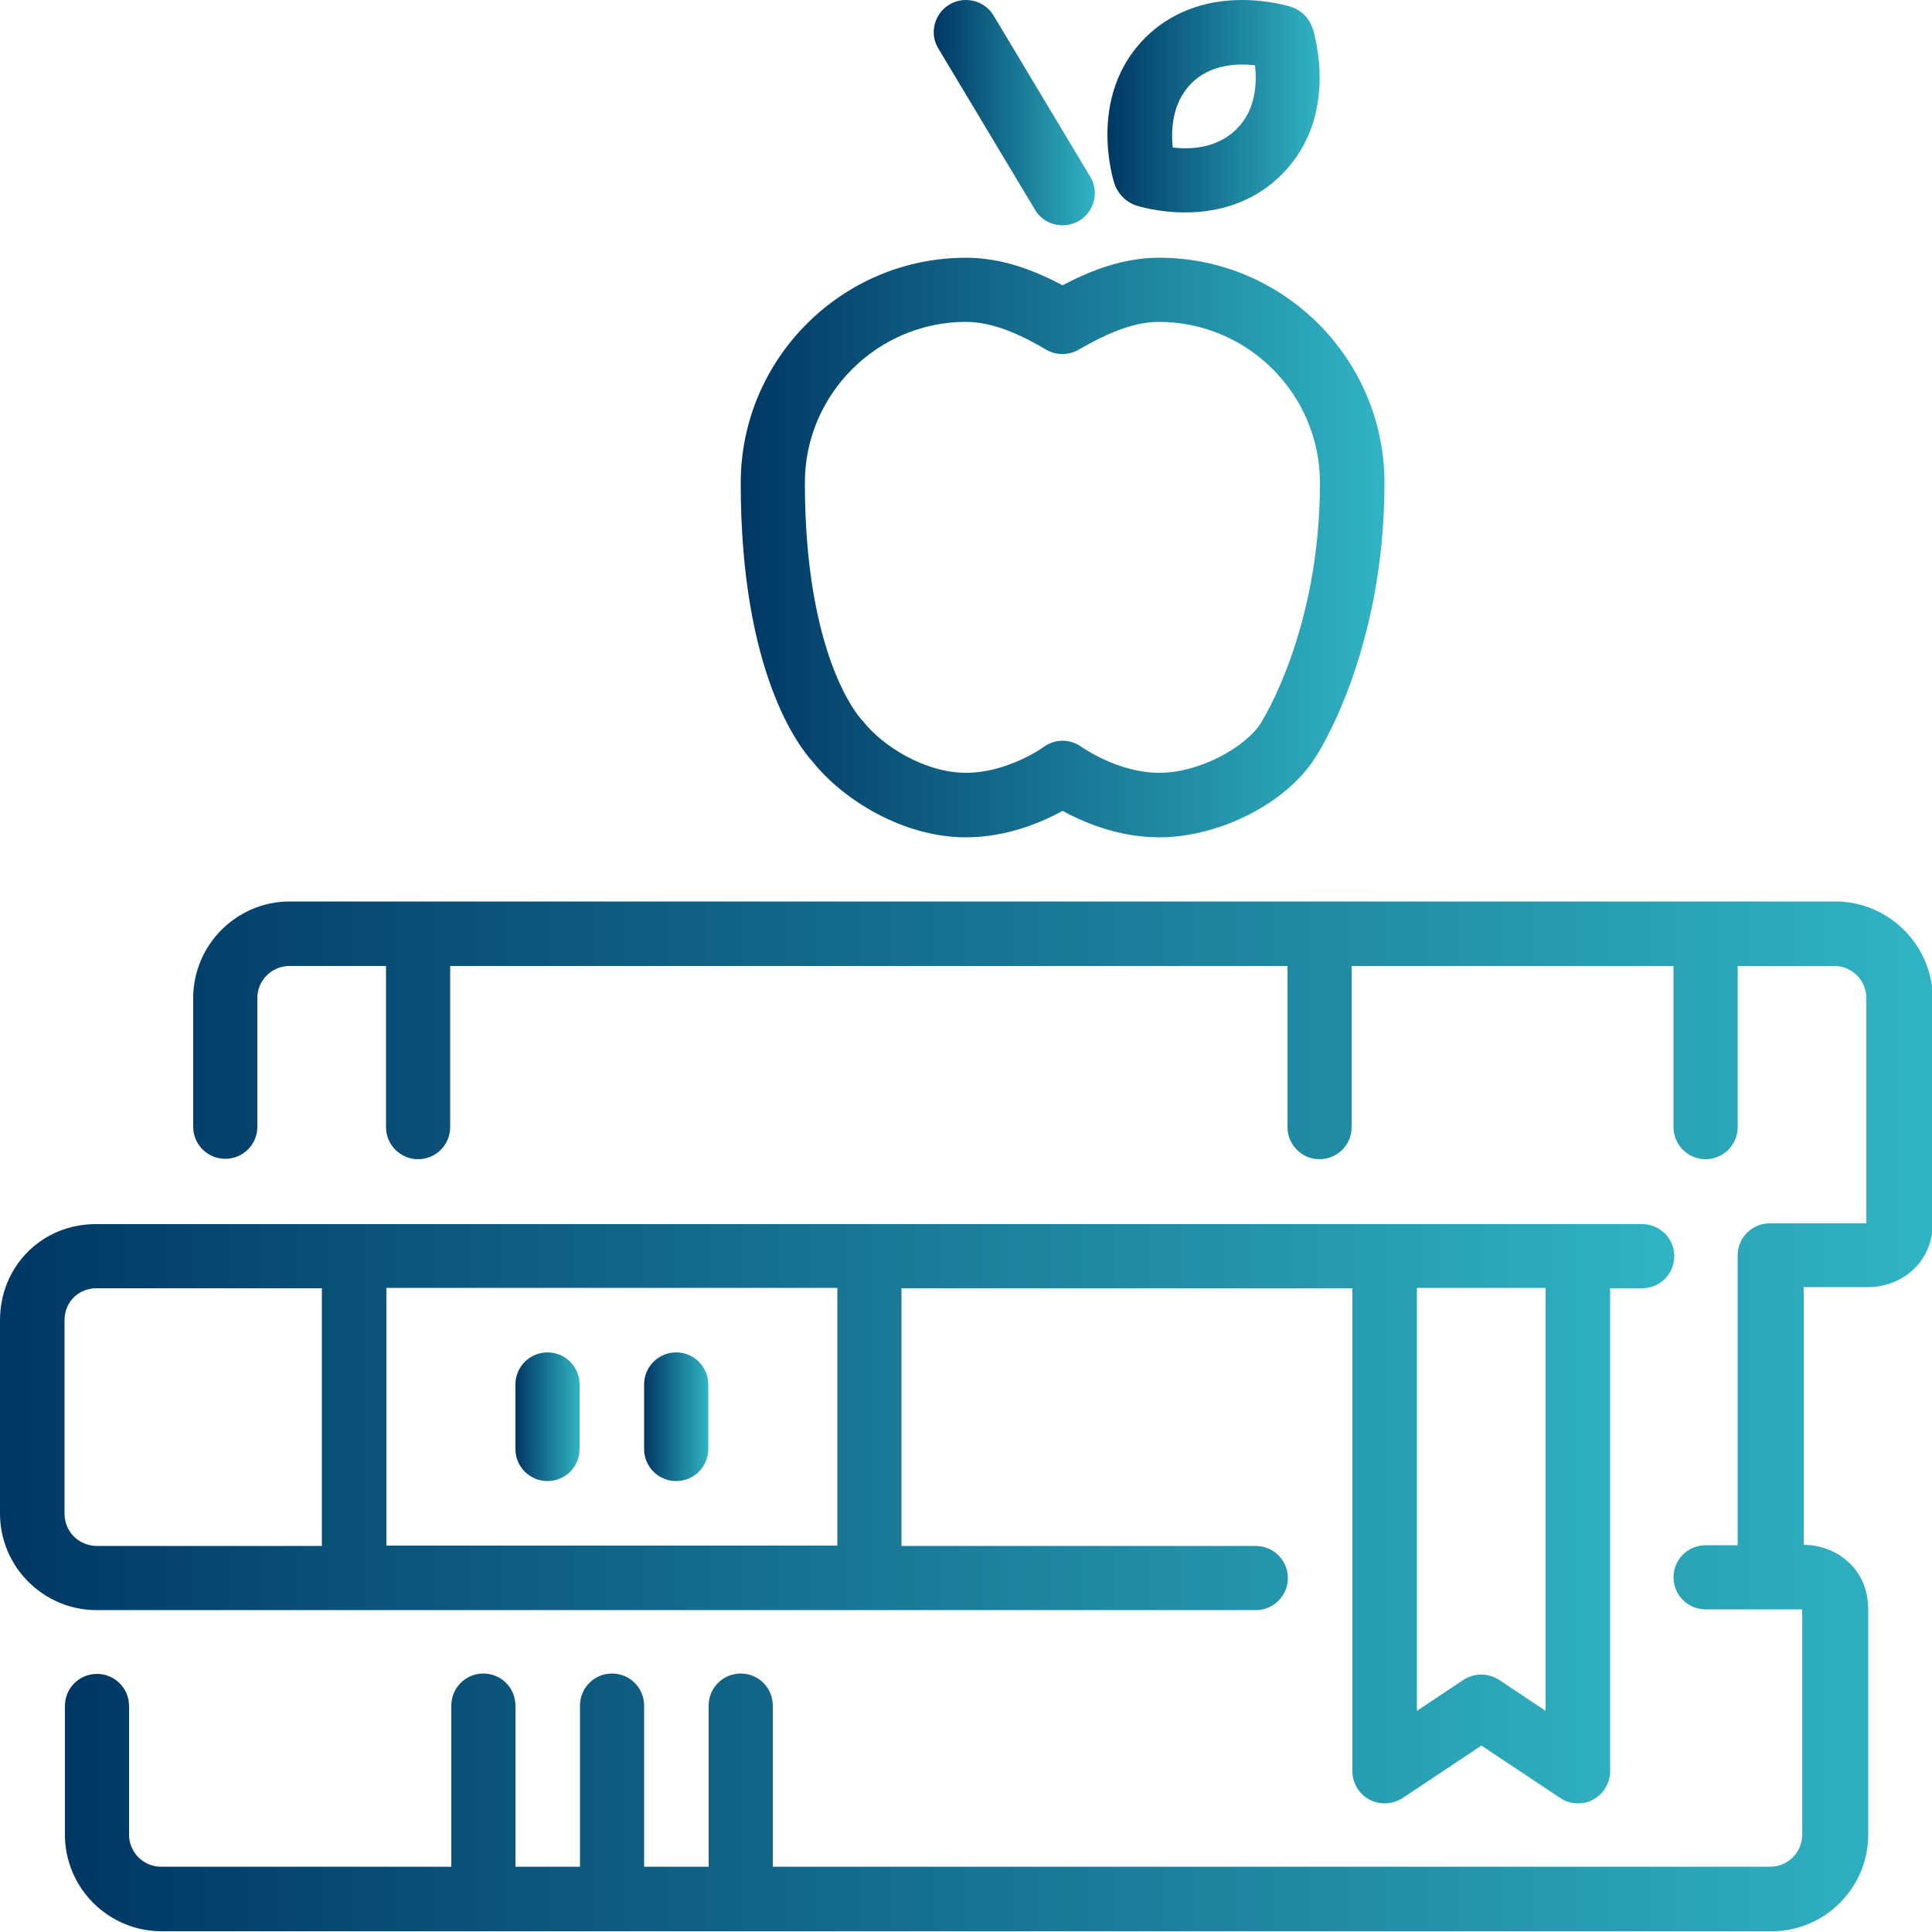 <?xml version="1.0" encoding="utf-8"?>
<!-- Generator: Adobe Illustrator 21.0.0, SVG Export Plug-In . SVG Version: 6.00 Build 0)  -->
<svg version="1.1" id="Layer_1" xmlns="http://www.w3.org/2000/svg" xmlns:xlink="http://www.w3.org/1999/xlink" x="0px" y="0px"
	 viewBox="0 0 512 512" style="enable-background:new 0 0 512 512;" xml:space="preserve">
<style type="text/css">
	.st0{fill:url(#SVGID_1_);}
	.st1{fill:url(#SVGID_2_);}
	.st2{fill:url(#SVGID_3_);}
	.st3{fill:url(#SVGID_4_);}
	.st4{fill:url(#SVGID_5_);}
	.st5{fill:url(#SVGID_6_);}
	.st6{fill:url(#SVGID_7_);}
</style>
<g>
	<g>
		<g>
			<linearGradient id="SVGID_1_" gradientUnits="userSpaceOnUse" x1="196.3" y1="145.1" x2="366.9" y2="145.1">
				<stop  offset="0" style="stop-color:#003764"/>
				<stop  offset="1" style="stop-color:#30B4C3"/>
			</linearGradient>
			<path class="st0" d="M256,221.9c10.8,0,20.1-4,25.6-7c5.5,3,14.8,7,25.6,7c15.9,0,33.6-9,41.2-20.9c0.8-1.1,18.5-28.3,18.5-73
				c0-32.9-26.8-59.7-59.7-59.7c-9.7,0-18.4,3.5-25.6,7.3c-7.2-3.8-15.9-7.3-25.6-7.3c-32.9,0-59.7,26.8-59.7,59.7
				c0,50.6,15.7,70.2,19.1,73.9C223.1,211.6,239,221.9,256,221.9z M256,85.3c7.6,0,15.4,3.9,21.3,7.4c2.6,1.5,5.9,1.5,8.5,0
				c5.9-3.4,13.7-7.4,21.3-7.4c23.5,0,42.7,19.1,42.7,42.7c0,39.3-15.5,63.3-15.7,63.7c-4,6.2-16,13.1-26.9,13.1
				c-11,0-20.4-6.8-20.5-6.8c-1.5-1.1-3.3-1.7-5.1-1.7s-3.6,0.6-5.1,1.7c-0.1,0.1-9.5,6.8-20.5,6.8c-10.9,0-22.2-7.1-27.4-13.8
				c-0.2-0.2-0.5-0.5-0.7-0.8c-0.1-0.2-14.6-16-14.6-62.3C213.3,104.5,232.5,85.3,256,85.3z"/>
			<linearGradient id="SVGID_2_" gradientUnits="userSpaceOnUse" x1="247.451" y1="29.848" x2="290.149" y2="29.848">
				<stop  offset="0" style="stop-color:#003764"/>
				<stop  offset="1" style="stop-color:#30B4C3"/>
			</linearGradient>
			<path class="st1" d="M274.3,55.6c1.6,2.7,4.4,4.1,7.3,4.1c1.5,0,3-0.4,4.4-1.2c4-2.4,5.4-7.7,2.9-11.7L263.3,4.1
				c-2.4-4-7.7-5.3-11.7-2.9s-5.4,7.7-2.9,11.7L274.3,55.6z"/>
			<linearGradient id="SVGID_3_" gradientUnits="userSpaceOnUse" x1="293.483" y1="28.15" x2="349.717" y2="28.15">
				<stop  offset="0" style="stop-color:#003764"/>
				<stop  offset="1" style="stop-color:#30B4C3"/>
			</linearGradient>
			<path class="st2" d="M300.9,54.4c0.6,0.2,6,1.9,13.2,1.9l0,0c10.2,0,19.1-3.5,25.6-10.1c15.6-15.6,8.4-38,8.1-38.9
				c-0.9-2.5-2.9-4.5-5.4-5.4c-0.6-0.2-6-1.9-13.3-1.9c-10.2,0-19.1,3.5-25.6,10c-15.6,15.6-8.4,38-8.1,38.9
				C296.4,51.5,298.4,53.5,300.9,54.4z M315.7,22.1c3.3-3.3,7.9-5,13.6-5c1.2,0,2.3,0.1,3.3,0.2c0.5,4.6,0.3,11.8-4.9,16.9
				c-3.3,3.3-7.9,5.1-13.6,5.1c-1.2,0-2.3-0.1-3.3-0.2C310.3,34.4,310.6,27.3,315.7,22.1z"/>
			<linearGradient id="SVGID_4_" gradientUnits="userSpaceOnUse" x1="17.2" y1="375.35" x2="512.2" y2="375.35">
				<stop  offset="0" style="stop-color:#003764"/>
				<stop  offset="1" style="stop-color:#30B4C3"/>
			</linearGradient>
			<path class="st3" d="M486.4,238.9H76.8c-14.1,0-25.6,11.5-25.6,25.6v34.1c0,4.7,3.8,8.5,8.5,8.5s8.5-3.8,8.5-8.5v-34.1
				c0-4.7,3.8-8.5,8.5-8.5h25.6v42.7c0,4.7,3.8,8.5,8.5,8.5s8.5-3.8,8.5-8.5V256h221.9v42.7c0,4.7,3.8,8.5,8.5,8.5s8.5-3.8,8.5-8.5
				V256h85.3v42.7c0,4.7,3.8,8.5,8.5,8.5s8.5-3.8,8.5-8.5V256h25.6c4.7,0,8.5,3.8,8.5,8.5v59.7H469c-4.7,0-8.5,3.8-8.5,8.5v76.8H452
				c-4.7,0-8.5,3.8-8.5,8.5s3.8,8.5,8.5,8.5h25.6v59.7c0,4.7-3.8,8.5-8.5,8.5H204.8V452c0-4.7-3.8-8.5-8.5-8.5s-8.5,3.8-8.5,8.5
				v42.7h-17.1V452c0-4.7-3.8-8.5-8.5-8.5s-8.5,3.8-8.5,8.5v42.7h-17.1V452c0-4.7-3.8-8.5-8.5-8.5s-8.5,3.8-8.5,8.5v42.7H42.7
				c-4.7,0-8.5-3.8-8.5-8.5v-34.1c0-4.7-3.8-8.5-8.5-8.5s-8.5,3.8-8.5,8.5v34.1c0,14.1,11.5,25.6,25.6,25.6h426.7
				c14.1,0,25.6-11.5,25.6-25.6v-59.7c0-11.1-8.8-17.1-17.1-17.1v-68.3h17.1c8.3,0,17.1-6,17.1-17.1v-59.7
				C512,250.4,500.5,238.9,486.4,238.9z"/>
			<linearGradient id="SVGID_5_" gradientUnits="userSpaceOnUse" x1="0" y1="401.155" x2="443.7" y2="401.155">
				<stop  offset="0" style="stop-color:#003764"/>
				<stop  offset="1" style="stop-color:#30B4C3"/>
			</linearGradient>
			<path class="st4" d="M332.8,426.7c4.7,0,8.5-3.8,8.5-8.5s-3.8-8.5-8.5-8.5h-93.9v-68.3h119.5v128c0,3.1,1.7,6,4.5,7.5
				s6.1,1.3,8.8-0.4l20.9-13.9l20.9,13.9c1.4,1,3.1,1.4,4.7,1.4c1.4,0,2.8-0.3,4-1c2.8-1.5,4.5-4.4,4.5-7.5v-128h8.5
				c4.7,0,8.5-3.8,8.5-8.5s-3.8-8.5-8.5-8.5H25.6C11.2,324.3,0,335.5,0,349.9v51.2c0,14.1,11.5,25.6,25.6,25.6H332.8L332.8,426.7z
				 M375.5,341.3h34.1v112.1l-12.3-8.2c-2.9-1.9-6.6-1.9-9.5,0l-12.3,8.2L375.5,341.3L375.5,341.3z M102.4,341.3h119.5v68.3H102.4
				V341.3z M17.1,401.1v-51.2c0-4.9,3.7-8.5,8.5-8.5h59.7v68.3H25.6C20.8,409.6,17.1,405.9,17.1,401.1z"/>
			<linearGradient id="SVGID_6_" gradientUnits="userSpaceOnUse" x1="170.7" y1="375.45" x2="187.7" y2="375.45">
				<stop  offset="0" style="stop-color:#003764"/>
				<stop  offset="1" style="stop-color:#30B4C3"/>
			</linearGradient>
			<path class="st5" d="M179.2,358.4c-4.7,0-8.5,3.8-8.5,8.5V384c0,4.7,3.8,8.5,8.5,8.5s8.5-3.8,8.5-8.5v-17.1
				C187.7,362.2,183.9,358.4,179.2,358.4z"/>
			<linearGradient id="SVGID_7_" gradientUnits="userSpaceOnUse" x1="136.6" y1="375.45" x2="153.6" y2="375.45">
				<stop  offset="0" style="stop-color:#003764"/>
				<stop  offset="1" style="stop-color:#30B4C3"/>
			</linearGradient>
			<path class="st6" d="M145.1,358.4c-4.7,0-8.5,3.8-8.5,8.5V384c0,4.7,3.8,8.5,8.5,8.5s8.5-3.8,8.5-8.5v-17.1
				C153.6,362.2,149.8,358.4,145.1,358.4z"/>
		</g>
	</g>
</g>
</svg>
